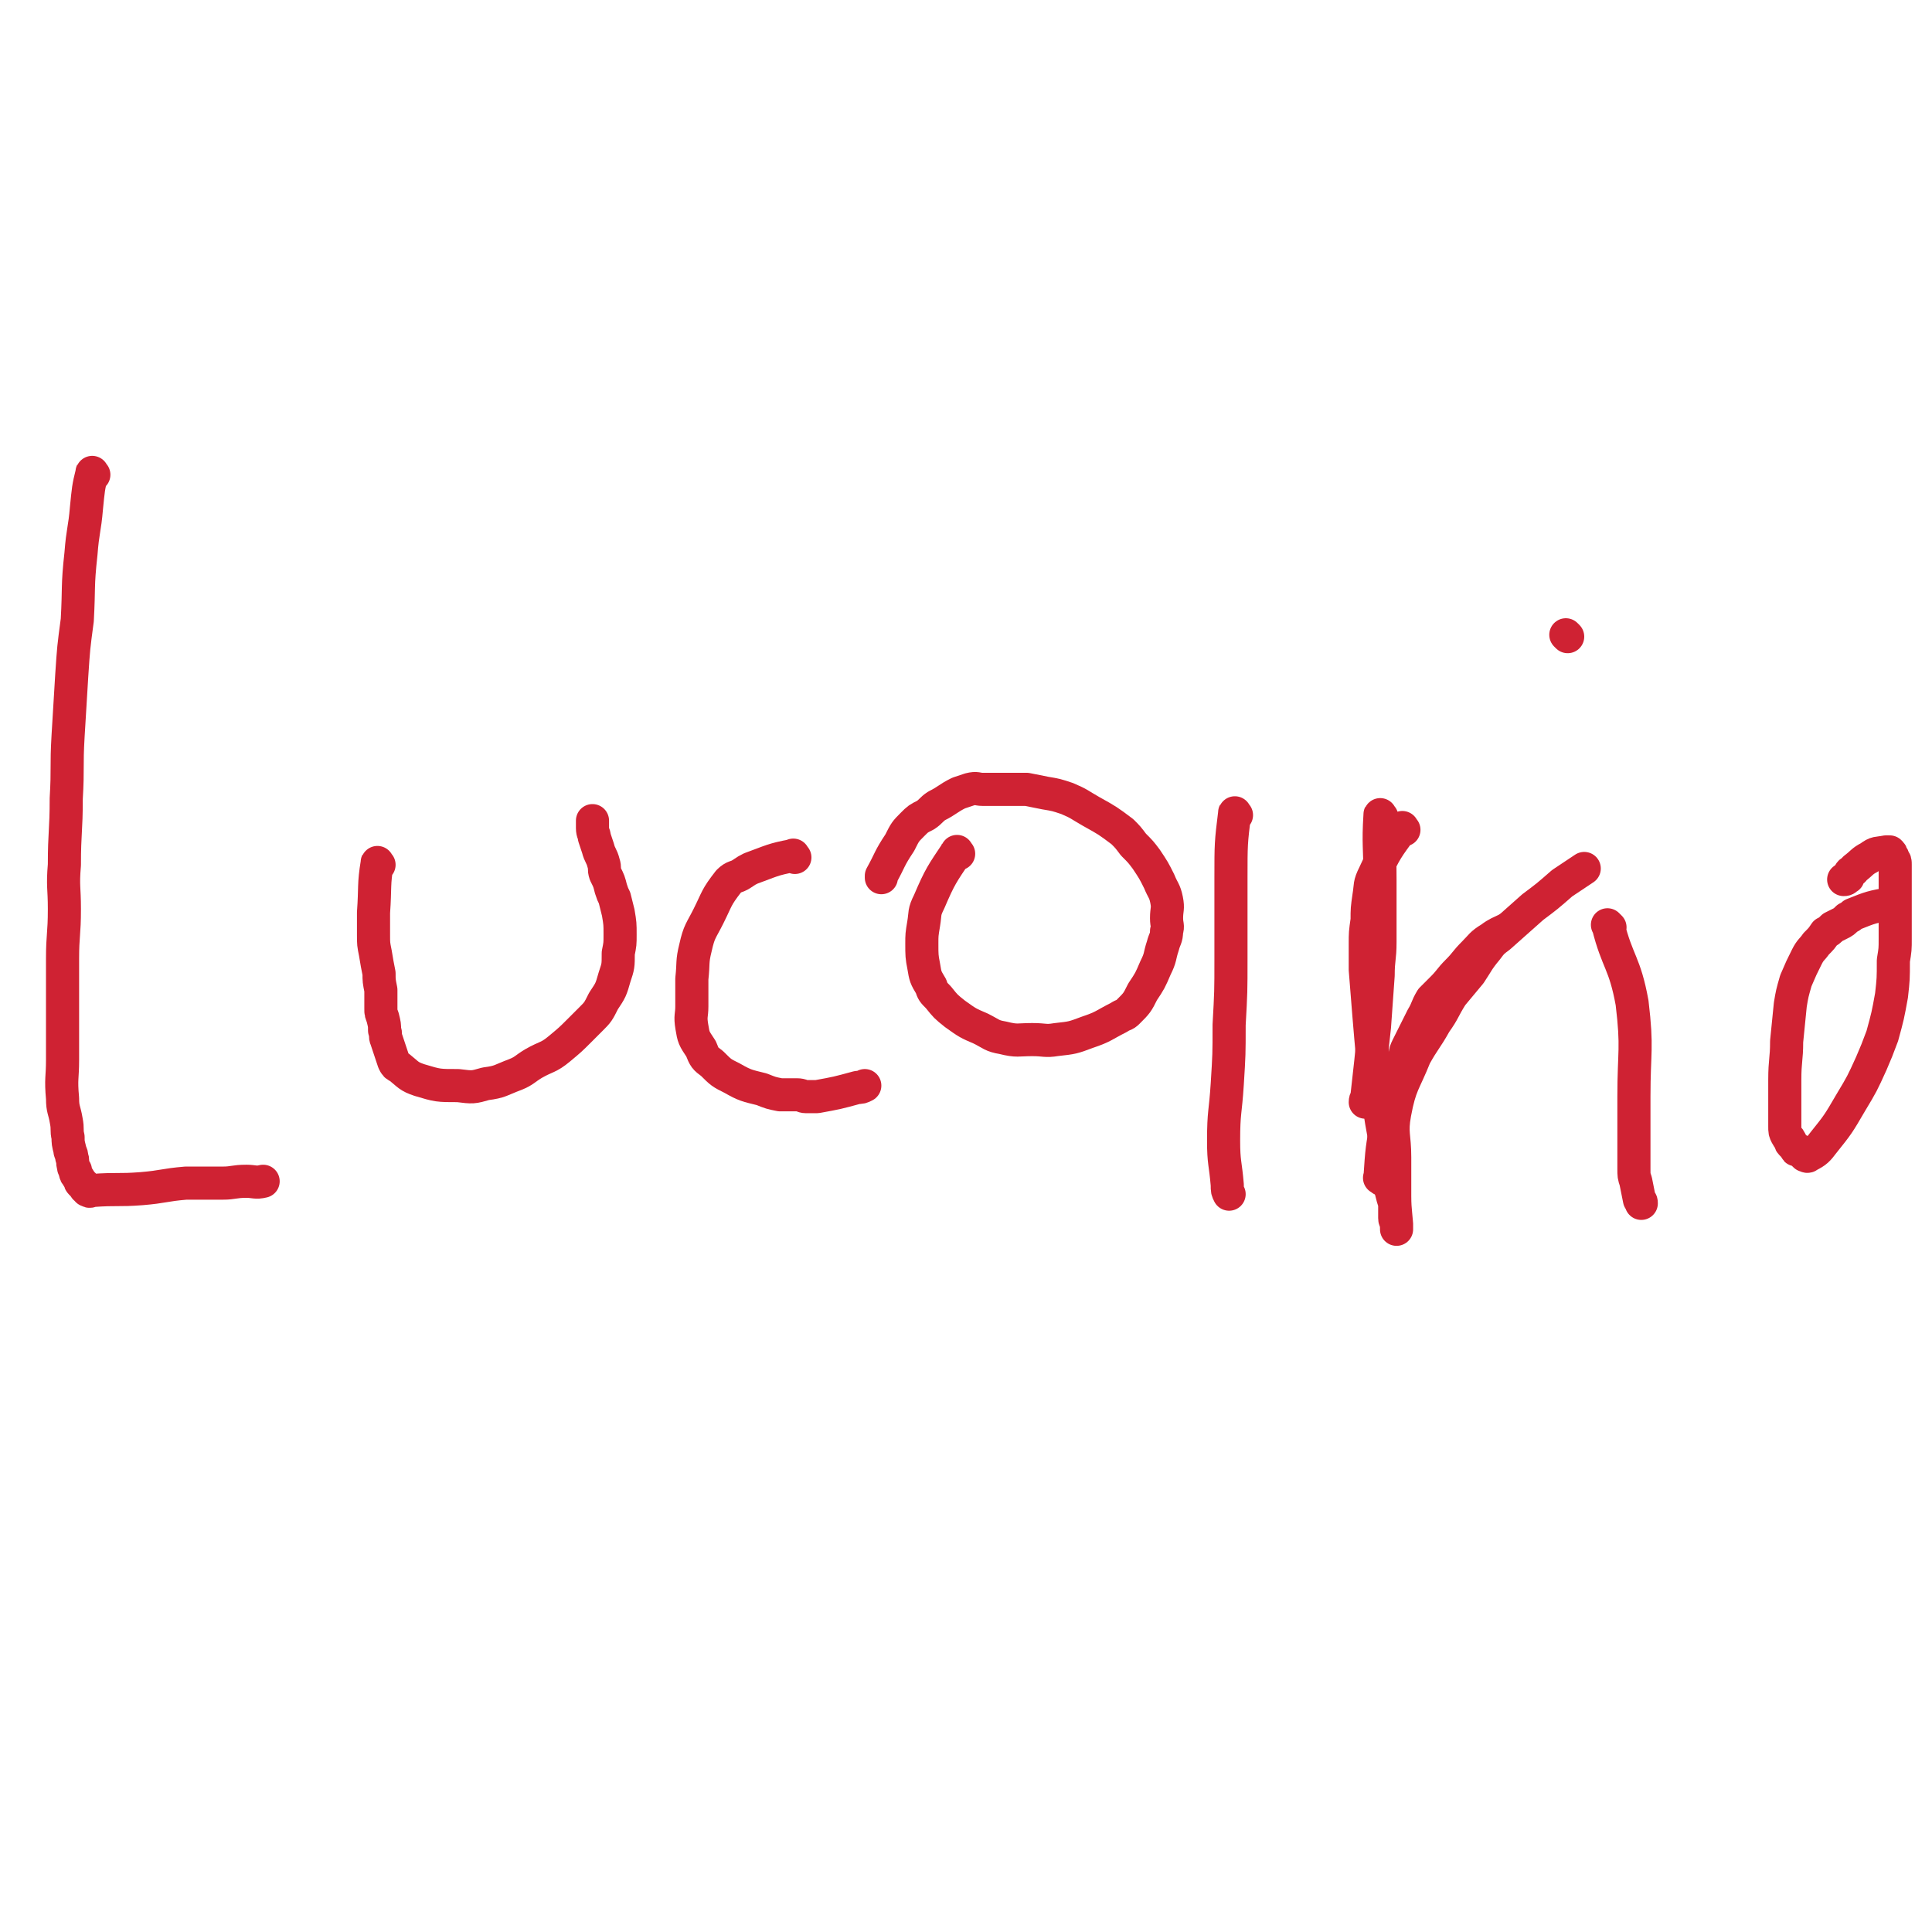 <svg viewBox='0 0 1050 1050' version='1.1' xmlns='http://www.w3.org/2000/svg' xmlns:xlink='http://www.w3.org/1999/xlink'><g fill='none' stroke='#CF2233' stroke-width='18' stroke-linecap='round' stroke-linejoin='round'><path d='M51,258c-1,-1 -1,-2 -1,-1 -2,8 -2,9 -3,19 -1,12 -2,12 -3,25 -2,18 -1,18 -2,36 -2,15 -2,15 -3,30 -1,16 -1,16 -2,33 -1,17 0,17 -1,34 0,18 -1,18 -1,36 -1,12 0,12 0,24 0,14 -1,14 -1,27 0,14 0,14 0,27 0,14 0,14 0,28 0,10 -1,10 0,21 0,6 1,6 2,12 1,5 0,5 1,9 0,3 0,3 1,7 0,2 1,1 1,4 1,2 0,2 1,5 0,1 0,1 1,2 0,0 0,1 0,1 0,1 0,1 1,2 0,1 1,1 1,2 1,1 0,1 1,2 1,0 1,0 1,1 1,1 1,1 1,1 0,0 0,1 1,1 1,1 0,1 1,1 1,1 1,0 2,0 14,-1 14,0 27,-1 12,-1 12,-2 24,-3 10,0 10,0 20,0 6,0 6,-1 13,-1 4,0 5,1 9,0 '/><path d='M206,470c-1,-1 -1,-2 -1,-1 -2,12 -1,13 -2,27 0,6 0,6 0,12 0,5 0,5 1,10 1,6 1,6 2,11 0,4 0,4 1,9 0,5 0,5 0,10 0,3 0,2 1,5 1,4 1,4 1,7 1,2 0,3 1,5 1,3 1,3 2,6 1,3 1,3 2,6 1,2 1,2 3,3 5,4 5,5 11,7 10,3 10,3 21,3 8,1 8,1 15,-1 8,-1 8,-2 16,-5 5,-2 5,-3 10,-6 7,-4 8,-3 14,-8 6,-5 6,-5 11,-10 3,-3 3,-3 6,-6 4,-4 4,-4 7,-10 4,-6 4,-6 6,-13 2,-6 2,-6 2,-13 1,-5 1,-5 1,-10 0,-6 0,-6 -1,-12 -1,-4 -1,-4 -2,-8 -1,-2 -1,-2 -2,-5 -1,-4 -1,-4 -3,-8 -1,-3 0,-3 -1,-6 -1,-4 -2,-4 -3,-8 -1,-3 -1,-3 -2,-6 0,-2 -1,-2 -1,-5 0,-1 0,-1 0,-1 0,-2 0,-2 0,-3 '/><path d='M432,466c-1,-1 -1,-2 -1,-1 -11,2 -12,3 -23,7 -2,1 -2,1 -5,3 -3,2 -4,1 -7,4 -7,9 -6,9 -11,19 -4,8 -5,8 -7,17 -2,8 -1,8 -2,17 0,7 0,7 0,15 0,5 -1,5 0,11 1,6 1,6 5,12 2,5 2,5 6,8 5,5 5,5 11,8 7,4 8,4 16,6 5,2 5,2 10,3 4,0 4,0 9,0 3,0 3,1 5,1 3,0 3,0 6,0 11,-2 11,-2 22,-5 2,0 2,0 4,-1 '/><path d='M521,464c-1,-1 -1,-2 -1,-1 -8,12 -9,13 -15,27 -3,6 -2,6 -3,12 -1,6 -1,6 -1,11 0,6 0,7 1,12 1,6 1,6 4,11 1,3 1,3 4,6 4,5 4,5 9,9 7,5 7,5 14,8 6,3 6,4 12,5 8,2 8,1 16,1 7,0 7,1 13,0 9,-1 9,-1 17,-4 9,-3 9,-4 17,-8 3,-2 3,-1 5,-3 5,-5 5,-5 8,-11 4,-6 4,-6 7,-13 3,-6 2,-6 4,-12 1,-4 2,-4 2,-8 1,-3 0,-3 0,-7 0,-5 1,-5 0,-10 -1,-5 -2,-5 -4,-10 -3,-6 -3,-6 -7,-12 -3,-4 -3,-4 -7,-8 -3,-4 -3,-4 -6,-7 -8,-6 -8,-6 -17,-11 -7,-4 -6,-4 -13,-7 -6,-2 -6,-2 -12,-3 -5,-1 -5,-1 -10,-2 -7,0 -7,0 -13,0 -6,0 -6,0 -11,0 -3,0 -3,-1 -7,0 -3,1 -3,1 -6,2 -6,3 -6,4 -12,7 -3,2 -3,3 -6,5 -4,2 -4,2 -7,5 -4,4 -4,4 -7,10 -6,9 -5,9 -10,18 0,1 0,1 0,1 '/><path d='M672,443c-1,-1 -1,-2 -1,-1 -2,16 -2,17 -2,35 0,22 0,22 0,44 0,18 0,18 -1,36 0,16 0,16 -1,32 -1,16 -2,15 -2,31 0,12 1,12 2,24 0,3 0,3 1,5 '/><path d='M763,451c-1,-1 -1,-2 -1,-1 -8,11 -9,12 -15,25 -3,6 -2,6 -3,12 -1,7 -1,7 -1,13 -1,7 -1,7 -1,13 0,7 0,7 0,14 1,13 1,13 2,25 1,12 1,12 2,23 1,9 1,9 3,19 1,11 1,11 3,22 1,9 1,9 2,18 1,6 1,6 2,13 1,4 1,4 2,7 0,1 0,1 0,2 0,3 0,3 0,6 0,2 1,1 1,3 0,1 0,4 0,3 0,-7 -1,-9 -1,-18 0,-11 0,-11 0,-21 0,-12 -2,-13 0,-24 3,-16 5,-16 11,-31 5,-9 6,-9 11,-18 5,-7 4,-7 9,-15 5,-6 5,-6 10,-12 4,-6 4,-7 9,-13 3,-4 3,-4 7,-7 9,-8 9,-8 18,-16 8,-6 8,-6 16,-13 6,-4 6,-4 12,-8 '/><path d='M875,504c-1,-1 -2,-2 -1,-1 5,20 9,20 13,42 3,25 1,26 1,51 0,14 0,14 0,27 0,6 0,6 0,12 0,4 0,4 1,7 1,5 1,5 2,10 1,1 1,1 1,2 '/><path d='M852,346c-1,-1 -1,-1 -1,-1 '/><path d='M751,444c-1,-1 -1,-2 -1,-1 -1,16 0,17 0,35 0,17 0,17 0,34 0,9 -1,9 -1,18 -1,14 -1,14 -2,28 -1,9 -1,9 -2,19 -1,9 -1,9 -2,18 0,2 -1,2 -1,4 '/><path d='M751,641c-1,-1 -2,-1 -1,-1 1,-15 1,-16 4,-31 1,-4 1,-4 2,-8 1,-4 1,-4 2,-8 0,-3 1,-3 1,-6 2,-5 2,-5 4,-10 1,-4 0,-4 2,-8 2,-4 2,-4 4,-8 2,-4 2,-4 4,-8 3,-5 2,-5 5,-10 3,-3 3,-3 6,-6 4,-4 4,-5 8,-9 5,-5 4,-5 9,-10 4,-4 4,-5 9,-8 4,-3 5,-3 9,-5 '/><path d='M1029,492c-1,-1 -1,-2 -1,-1 -11,2 -11,2 -21,6 -1,1 -1,1 -3,2 -2,2 -2,2 -4,3 -2,1 -2,1 -4,2 -2,2 -2,2 -4,3 -2,3 -2,3 -5,6 -2,3 -3,3 -5,7 -3,6 -3,6 -6,13 -2,7 -2,7 -3,13 -1,10 -1,10 -2,20 0,10 -1,10 -1,21 0,7 0,7 0,14 0,6 0,6 0,11 0,3 0,3 1,5 1,2 1,1 2,3 0,1 0,1 1,2 1,1 1,1 2,2 0,1 0,1 1,1 1,1 2,0 2,1 1,1 1,1 2,2 1,0 1,1 2,0 4,-2 5,-3 8,-7 8,-10 8,-10 15,-22 6,-10 6,-10 11,-21 3,-7 3,-7 6,-15 3,-11 3,-11 5,-22 1,-9 1,-9 1,-19 1,-6 1,-6 1,-12 0,-9 0,-9 0,-17 0,-7 0,-7 0,-14 0,-3 0,-3 0,-6 0,-2 0,-2 0,-3 0,-2 0,-2 -1,-3 0,-1 0,-1 -1,-2 0,-1 0,-1 -1,-2 -1,0 -1,0 -2,0 -5,1 -5,0 -9,3 -4,2 -4,3 -8,6 -1,2 -2,1 -3,3 -1,1 0,2 -1,2 -1,1 -1,1 -2,1 '/></g>
</svg>